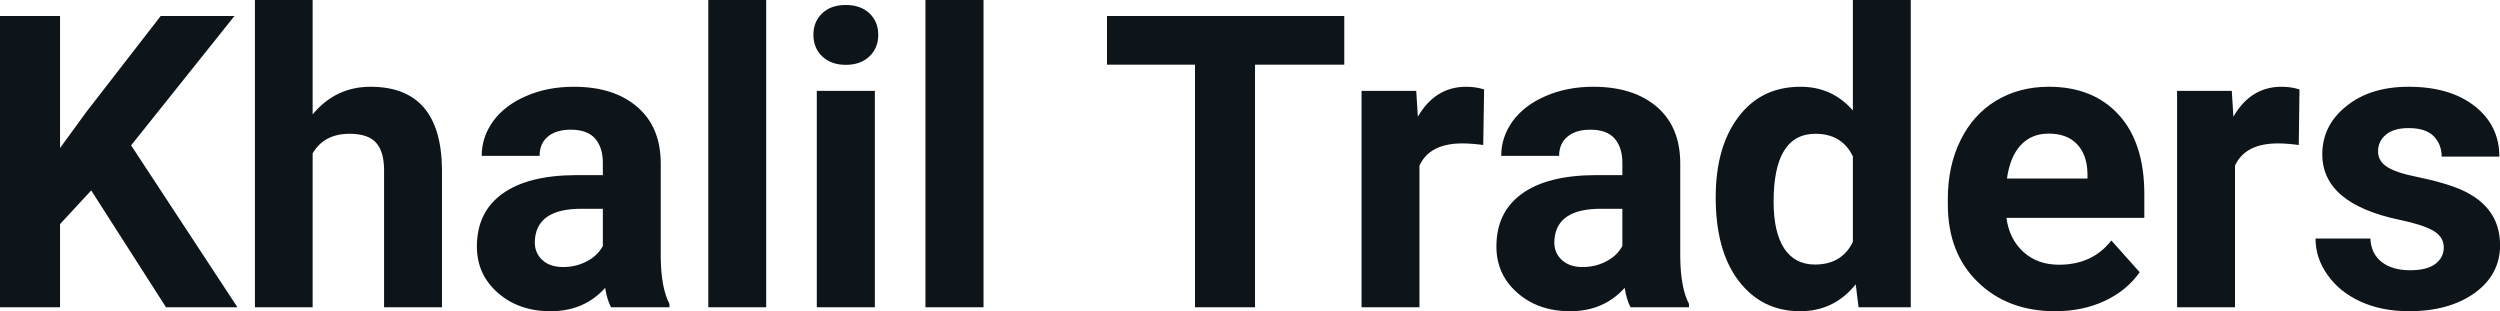 <svg fill="#0d141a" viewBox="0 0 140.336 17.475" height="100%" width="100%" xmlns="http://www.w3.org/2000/svg"><path preserveAspectRatio="none" d="M9.32 17.25L5.12 10.69L3.37 12.58L3.37 17.25L0 17.25L0 0.90L3.37 0.90L3.37 8.31L4.85 6.28L9.02 0.90L13.16 0.90L7.36 8.16L13.33 17.25L9.32 17.25ZM17.55 0L17.55 6.42Q18.84 4.87 20.80 4.87L20.80 4.87Q24.75 4.87 24.81 9.47L24.81 9.47L24.81 17.25L21.56 17.25L21.56 9.56Q21.56 8.51 21.11 8.01Q20.66 7.51 19.62 7.51L19.62 7.51Q18.19 7.51 17.55 8.61L17.55 8.61L17.55 17.25L14.31 17.25L14.31 0L17.55 0ZM37.58 17.25L34.30 17.25Q34.07 16.81 33.97 16.16L33.97 16.16Q32.79 17.47 30.91 17.47L30.91 17.47Q29.12 17.47 27.95 16.44Q26.77 15.41 26.77 13.84L26.77 13.84Q26.77 11.90 28.21 10.87Q29.64 9.84 32.34 9.83L32.34 9.83L33.84 9.83L33.84 9.13Q33.84 8.29 33.41 7.78Q32.97 7.28 32.04 7.28L32.04 7.28Q31.22 7.28 30.75 7.67Q30.29 8.06 30.29 8.75L30.29 8.75L27.04 8.75Q27.04 7.69 27.69 6.79Q28.35 5.90 29.54 5.39Q30.73 4.87 32.21 4.87L32.21 4.87Q34.46 4.87 35.77 6.00Q37.09 7.13 37.09 9.18L37.09 9.18L37.09 14.44Q37.11 16.17 37.58 17.06L37.58 17.06L37.58 17.25ZM31.61 14.99L31.61 14.99Q32.33 14.99 32.94 14.67Q33.55 14.35 33.84 13.81L33.84 13.81L33.84 11.72L32.62 11.72Q30.19 11.72 30.03 13.41L30.03 13.41L30.02 13.60Q30.02 14.21 30.45 14.60Q30.87 14.99 31.61 14.99ZM43.01 0L43.01 17.25L39.76 17.25L39.76 0L43.01 0ZM49.11 5.10L49.11 17.25L45.85 17.25L45.85 5.10L49.11 5.10ZM45.66 1.95L45.66 1.95Q45.66 1.22 46.15 0.75Q46.64 0.28 47.48 0.28L47.48 0.28Q48.31 0.28 48.81 0.75Q49.30 1.22 49.30 1.95L49.30 1.95Q49.30 2.70 48.80 3.17Q48.30 3.64 47.48 3.64Q46.66 3.64 46.16 3.17Q45.66 2.70 45.66 1.95ZM55.21 0L55.21 17.25L51.95 17.25L51.95 0L55.21 0ZM75.46 0.90L75.46 3.63L70.45 3.63L70.45 17.25L67.08 17.25L67.08 3.63L62.14 3.63L62.14 0.90L75.46 0.90ZM83.31 5.02L83.26 8.14Q82.60 8.05 82.09 8.05L82.09 8.05Q80.25 8.05 79.68 9.30L79.68 9.30L79.68 17.25L76.43 17.25L76.43 5.10L79.50 5.10L79.59 6.55Q80.57 4.87 82.30 4.87L82.30 4.87Q82.84 4.87 83.31 5.02L83.31 5.02ZM94.81 17.25L91.53 17.25Q91.30 16.81 91.20 16.16L91.20 16.16Q90.02 17.47 88.14 17.47L88.14 17.47Q86.35 17.47 85.18 16.44Q84.00 15.41 84.00 13.84L84.00 13.84Q84.00 11.90 85.44 10.87Q86.87 9.84 89.57 9.83L89.57 9.83L91.07 9.83L91.07 9.13Q91.07 8.29 90.64 7.78Q90.20 7.28 89.27 7.28L89.27 7.28Q88.45 7.28 87.99 7.67Q87.52 8.06 87.52 8.75L87.52 8.75L84.27 8.75Q84.27 7.69 84.92 6.79Q85.58 5.90 86.77 5.39Q87.96 4.87 89.44 4.87L89.44 4.87Q91.69 4.87 93.01 6.00Q94.32 7.13 94.32 9.18L94.32 9.18L94.32 14.44Q94.34 16.17 94.81 17.06L94.81 17.06L94.81 17.25ZM88.84 14.99L88.84 14.99Q89.56 14.99 90.17 14.67Q90.78 14.35 91.07 13.81L91.07 13.81L91.07 11.72L89.85 11.72Q87.42 11.72 87.26 13.41L87.26 13.41L87.25 13.60Q87.25 14.21 87.68 14.60Q88.10 14.99 88.84 14.99ZM96.31 11.08L96.31 11.08Q96.31 8.24 97.59 6.56Q98.86 4.87 101.07 4.87L101.07 4.87Q102.85 4.87 104.01 6.20L104.01 6.20L104.01 0L107.26 0L107.26 17.25L104.33 17.25L104.17 15.96Q102.96 17.47 101.05 17.47L101.05 17.47Q98.91 17.47 97.61 15.78Q96.31 14.09 96.31 11.08ZM99.56 11.32L99.56 11.32Q99.56 13.03 100.15 13.94Q100.75 14.85 101.88 14.85L101.88 14.85Q103.39 14.85 104.01 13.58L104.01 13.58L104.01 8.78Q103.40 7.51 101.91 7.51L101.91 7.51Q99.56 7.51 99.56 11.32ZM115.37 17.47L115.37 17.47Q112.70 17.47 111.02 15.83Q109.34 14.20 109.34 11.47L109.34 11.47L109.34 11.15Q109.34 9.32 110.05 7.88Q110.75 6.44 112.05 5.65Q113.35 4.87 115.01 4.87L115.01 4.87Q117.50 4.87 118.94 6.45Q120.37 8.02 120.37 10.90L120.37 10.90L120.37 12.23L112.63 12.23Q112.79 13.42 113.58 14.14Q114.37 14.86 115.58 14.86L115.58 14.86Q117.46 14.86 118.52 13.50L118.52 13.50L120.11 15.28Q119.38 16.32 118.13 16.90Q116.89 17.47 115.37 17.47ZM115 7.50L115 7.50Q114.03 7.50 113.43 8.15Q112.83 8.80 112.66 10.02L112.66 10.02L117.18 10.02L117.18 9.76Q117.16 8.68 116.59 8.09Q116.03 7.50 115 7.50ZM129.08 5.02L129.04 8.14Q128.38 8.05 127.87 8.05L127.87 8.05Q126.03 8.05 125.46 9.30L125.46 9.30L125.46 17.25L122.21 17.25L122.21 5.10L125.28 5.10L125.37 6.55Q126.34 4.87 128.07 4.87L128.07 4.87Q128.61 4.87 129.08 5.02L129.08 5.02ZM137.18 13.89L137.18 13.89Q137.18 13.30 136.59 12.95Q136.00 12.61 134.70 12.34L134.70 12.34Q130.36 11.43 130.36 8.66L130.36 8.66Q130.36 7.04 131.71 5.96Q133.05 4.87 135.21 4.87L135.21 4.87Q137.53 4.87 138.92 5.96Q140.30 7.05 140.30 8.79L140.30 8.79L137.06 8.79Q137.06 8.10 136.61 7.64Q136.16 7.19 135.20 7.19L135.20 7.19Q134.38 7.19 133.93 7.56Q133.49 7.93 133.49 8.50L133.49 8.50Q133.49 9.04 134.00 9.37Q134.51 9.70 135.72 9.94Q136.93 10.19 137.76 10.49L137.76 10.49Q140.34 11.43 140.34 13.76L140.34 13.76Q140.34 15.42 138.91 16.45Q137.48 17.47 135.23 17.47L135.23 17.47Q133.70 17.47 132.51 16.93Q131.33 16.39 130.66 15.44Q129.98 14.49 129.98 13.39L129.98 13.39L133.06 13.39Q133.10 14.25 133.70 14.71Q134.29 15.17 135.29 15.17L135.29 15.17Q136.23 15.17 136.70 14.82Q137.18 14.46 137.18 13.89Z"></path></svg>